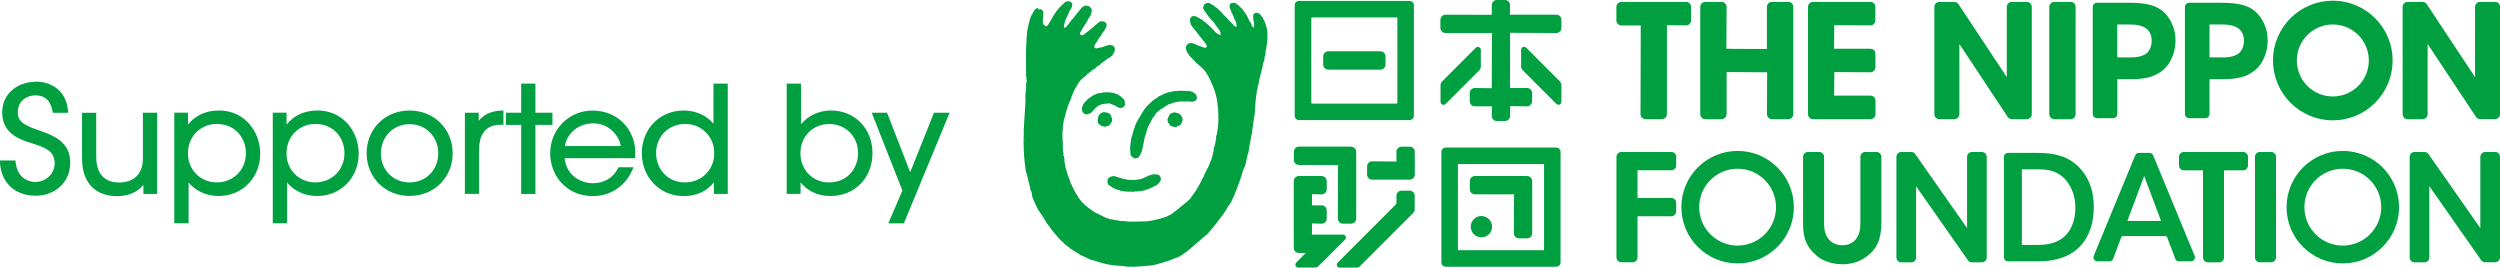 <?xml version="1.0" encoding="UTF-8"?>
<svg id="_レイヤー_1" data-name="レイヤー 1" xmlns="http://www.w3.org/2000/svg" viewBox="0 0 340.67 36.47">
  <defs>
    <style>
      .cls-1, .cls-2 {
        fill: #00a040;
      }

      .cls-2 {
        stroke: #00a040;
        stroke-miterlimit: 10;
        stroke-width: .25px;
      }
    </style>
  </defs>
  <path class="cls-2" d="M141.5,1.27s-.16-.04-.23,0c-.07.03-.07.09-.07.09,0,0-.03.03-.08.04-.05,0-.08.09-.09.12-.02.02-.05.09-.05.09l-.1.12s-.03.03-.02.05c0,.03-.01.09-.03.12-.01.02-.15.23-.18.27-.02.05-.14.35-.15.38-.02.04-.05.19-.07.26-.02.08-.31,1.21-.31,1.29s-.03.14-.04.43c-.02.29-.04.41-.05.5,0,.08-.12,2.08-.1,2.21.01.13,0,.19,0,.27,0,.08,0,.19,0,.32s.03,2.18.02,2.25c0,.07-.13.17.03.26,0,0,.03,0,.03.07s-.05.11-.02.13c.02.03.02.05,0,.08-.02.03-.03.07.01.09.04.03.01.08,0,.12-.01.04-.02.08,0,.1.03.02.04.2,0,.28-.04.08-.07.24-.02.28.04.05,0,.07-.02.09-.02.02-.11.06-.02.21.06.11,0,.3,0,.3,0,0-.05.03,0,.06.04.04-.02.11-.02.15,0,.04.02.04,0,.06,0,.03-.12.08,0,.2,0,0-.01.12-.01.15,0,.03-.15.13-.01.13,0,0,.01.09-.02.14-.03.05-.07.08-.03.1,0,0,.05.03.02.1-.05.06-.06.12-.02.14.03.02,0,.07,0,.07,0,0-.06.07.03.11,0,0,.01.07,0,.16-.02.09-.09,1.38-.09,1.47,0,.09-.1,1.34-.1,1.47,0,.13,0,.14,0,.14,0,0,.04.06,0,.1l-.02.12-.05.92s.05.09.03.13c-.03.05-.08.11-.01.12v.31s0,.05,0,.05c0,0-.1.07.02.1v.05s-.13.08,0,.12c0,0,0,.1-.04.12-.04.01.03,1.98.03,1.98,0,0,.16,2.33.36,2.76,0,0,0,.08.05.09,0,0,.02.11.03.17,0,.06.2.89.3,1.18v.11s-.02.07.07.18c0,0,.05.14.05.25s.02.28.08.34c.05.06.08.11.1.21.01.09-.04.11.05.13,0,0,.03.21.03.33,0,.11.01.25.1.35.08.09.03.24.13.38.11.14.12.22.17.34.06.11.25.56.31.64.06.08.06.12.06.12,0,0,0,.06.04.1.03.03.17.23.21.26.04.04.01.1.08.14.06.05-.01.12.08.14,0,0,0,.06.04.06.04,0,.06.03.06.03,0,0,.06.1.08.12.01.02-.03.13.08.13,0,0,.08.19.1.21.02.03.07.09.09.11.02.02.01.11.05.11s.04.06.04.06c0,0,.3.54.43.64.13.11.05.06.05.06,0,0,.01.11.1.13,0,0,.01.04.01.06,0,.02.14.17.14.17,0,0,.06,0,.06.09,0,0,.29.37.38.49.09.12,1.02,1.22,1.29,1.38,0,0,.06.05.06.09s.11.09.11.09c0,0,.06-.07.08.03.01.1.07.13.07.13l.06.03s.22.18.27.2c.04.01.1.04.11.08,0,.05.04.05.09.06.05.02.09.1.09.1,0,0,.08.07.13.08.05,0,.23.14.27.17.03.02.06.02.06.05,0,.03,0,.07.03.07s.18.06.21.08c.03.01.24.14.27.18.03.05.12.04.15.07.04.02.05.03.09.07.03.03.22.14.29.18.07.04.16.06.3.11.14.05.24.12.26.13.02.01.06.06.14.07,0,0,.04.03.07.06.04.02.14.05.14.05,0,0,.21.05.27.1.06.06.1.11.17.1.07-.01.13-.02.16.01.03.04.16.04.18.04.02,0,.03.05.07.06.05.02.08,0,.08,0,0,0,.1.05.21.07.12.02.17.02.18.06.01.03.08.02.12.03.04,0,.44.14.59.17.14.03.57.13.66.16.1.03.27.03.31.03.04,0,.13.07.19.09.08.02.08-.05.11-.04.04,0,.05.02.1.04.05.02.83.06,1.09.08.26,0,.4.03.45.05.05.02.03.02.11.02s.35.02.35.02c0,0,.02.1.16.01h.05s.27,0,.3.01c.02,0,.06.04.15,0h.11s.68-.03.79-.04c.12-.01,1.18-.1,1.35-.11,0,0,.57-.05.74-.11.18-.05,1.93-.5,2.68-.88,0,0,.07-.05.11-.03.04.03.18-.09.43-.19,0,0,.05-.03.13-.01.07.01.15-.11.16-.19.01-.09.11,0,.16-.02.04-.01.24-.21.24-.21,0,0,.12-.05.2-.1.07-.04.45-.35.51-.43,0,0,.18-.07.18-.15l1.62-1.38s.01-.11.1-.1c.08.02.29-.28.33-.28s.39-.23.42-.41c0,0,.24-.29.31-.35.07-.06,1.65-1.99,2.05-2.71,0,0,.15-.21.18-.32.03-.1.37-.48.38-.52.01-.04.04-.11.08-.14.04-.02.72-1.62.85-1.96.13-.33.68-1.89.73-2.15.04-.27.07-.2.08-.21.02-.01.29-.75.34-.89.04-.13.33-1.52.33-1.52,0,0,.03-.03.07-.1.04-.07,0-.26.02-.32.03-.06.07-.17.07-.17,0,0-.02-.12,0-.18.01-.06.27-1.49.29-1.56.03-.07.06-.28.08-.41.03-.12.28-2.16.31-2.24.03-.07.04-.1.06-.18.02-.08.1-1.8.14-2.09.04-.28.16-1.15.18-1.3.03-.13.04-.11.07-.19,0-.02,0-.04,0-.07,0-.02.03-.02.03-.04,0-.01-.03-.05-.02-.06,0-.1.02-.2.04-.24.02-.07.1-.29.1-.29,0,0,.01-.15.03-.25.02-.09.15-.68.2-.85.04-.16.07-.34.1-.4,0,0,.04-.04.06-.1.02-.06-.04-.09-.02-.14.03-.04.03-.07.06-.12.03-.06,0-.07.02-.14.09-.34.11-.34.11-.4,0-.07,0-.23.03-.33.03-.1.07-.28.14-.33.07-.06.02-.1.04-.18.03-.08.04-.43.07-.48.03-.06.1-.17.1-.28s-.02-.46.01-.54c.03-.08.1-.13.1-.17,0-.04-.03-.16,0-.25.03-.1.1-.64.13-.99.03-.35.04-.83.01-1.07-.03-.23-.06-.39-.06-.39,0,0-.03-.06-.04-.11-.03-.11-.05-.26-.07-.3,0-.04-.16-.54-.22-.62-.05-.08-.22-.42-.25-.49-.03-.07-.17-.18-.18-.22,0,0,0-.07-.04-.1,0,0-.04-.02-.07-.04-.02-.02-.13-.1-.19-.15-.05-.04-.12-.04-.2-.06,0,0-.21-.07-.36.21,0,0-.05.16.04.71.1.54.08.54.08.56t0,.04s-.07.08.02.16c0,0,.04.03-.01.08-.05.05-.04.07-.03.11,0,.03,0,.07-.09.11-.08.04-.08.03-.17-.01-.09-.04-.21-.21-.29-.31-.07-.1-.03-.13-.04-.21-.02-.08-.08-.15-.11-.18-.04-.03-.06-.05-.08-.1-.02-.06-.24-.49-.3-.6-.06-.1-.09-.16-.09-.21-.01-.04-.04-.05-.05-.07-.01-.02-.29-.44-.33-.48-.04-.04-.13-.16-.15-.23-.03-.07-.07-.1-.09-.12-.02-.03-.47-.46-.51-.5-.04-.03-.04-.04-.05-.05-.02,0-.28-.2-.33-.22-.04-.02-.19-.05-.27-.05s-.24.01-.34.13c0,0-.05.06-.03.26,0,0-.02.05,0,.1.02.05.07.22.1.25.03.04.08.12.1.17.01.04.04.17.05.25,0,.07.02.07.03.08.01,0,.09.09.15.2.06.12.13.39.16.46.03.08.14.26.18.34.03.08.14.37.15.46,0,.09.04.34.04.4-.01.06,0,.14-.14.17-.14.03-.21-.02-.24-.05-.03-.02-.39-.34-.42-.4-.04-.06-.4-.4-.44-.44-.04-.04-.22-.26-.29-.33-.07-.06-.37-.35-.43-.42-.06-.06-.26-.29-.28-.33-.02-.03,0-.03-.13-.11-.14-.09-.08-.11-.13-.16-.05-.05-.21-.23-.33-.3-.13-.07-.27-.19-.3-.2-.03-.02-.03-.07-.05-.08-.02-.01-.06-.01-.07-.03-.02-.02-.04-.05-.06-.07-.02-.02-.07-.04-.09-.05-.02,0-.08,0-.1-.01-.03-.02-.14-.11-.15-.13-.02-.01-.06-.03-.08-.04-.03-.01-.1-.08-.17-.09-.07-.01-.18-.04-.32.02-.14.06-.15.08-.15.08,0,0-.05.02-.07.02-.01,0,0,.07-.02.09-.02.03-.07.06-.03.1.04.05,0,.08-.03.09-.02.01-.08.08-.07.13,0,.04.07.11.12.17.04.07,0,.06.03.11.04.04.35.49.38.54.03.05.15.23.22.31.07.08.2.24.22.25.02.02.03.06.06.09.02.03.07.03.09.07.02.04.02.09.04.12.02.03.04.02.08.03.04.01.09.05.12.1.04.04.24.31.28.38.05.08.11.2.13.23.03.04.1.02.1.11,0,0,.05.08.08.1.03.02.06.09.08.11.02.02.13.18.18.23.04.05.07.09.08.16.02.07.08.21.1.26.02.05.03.25.02.31,0,.07-.09.14-.15.15-.07,0-.18-.07-.21-.07,0,0-.07.02-.09,0-.03-.01-.03-.09-.06-.1-.02-.03-.1-.02-.14-.03-.04-.01-.11-.1-.13-.12-.02-.03-.23-.18-.25-.21-.02-.03-.03-.06-.06-.09-.04-.03-.04-.08-.06-.1-.03-.02-.08-.02-.11-.05-.02-.02-.05-.06-.07-.1-.02-.04-.15-.17-.18-.19-.02-.02-.14-.14-.16-.16-.02-.03-.28-.24-.31-.27-.03-.03-.01-.04-.04-.07-.02-.02-.05-.02-.08-.03-.02,0-.1-.09-.12-.11-.02-.02-.02-.06-.06-.08-.02-.02-.04-.02-.08-.02s-.09-.05-.11-.07c-.02-.02-.12-.11-.14-.12-.02-.02-.02-.05-.04-.08-.02-.03-.1-.04-.1-.04,0,0-.28-.15-.31-.17,0,0-.06-.05-.08-.07-.02-.01-.05-.01-.08-.02-.02,0-.17-.11-.2-.14-.04-.03-.11-.03-.14-.04-.03-.01-.15-.01-.18-.04-.03-.02-.14-.02-.22.04-.09.06-.13.12-.15.15-.02.03-.05.11-.05.12-.01.01-.06.09-.03.12.03.04.03.08.03.12,0,.04.03.23.04.28,0,.05.03.07.03.09,0,.01.01.08.04.11.03.03.22.3.27.36.05.06.17.24.23.3.06.07.1.1.1.11,0,.02.03.08.05.09.02.01.05.04.06.07.01.02.04.01.06.04.03.03.06.12.09.15.03.03.06.08.07.1.01.03.14.13.17.17.03.03.03.11.05.13.01.03.04.06.09.08.05.02.07.04.09.06.03.03.03.09.05.11.02.03.11.17.19.23.07.06.23.29.28.35.05.06.02.09.05.1t.07.05s.12.18.16.29c.04.11.03.27.02.3-.01.04-.12.14-.14.16-.02.02-.07.04-.11.04-.05,0-.15.01-.17,0-.03-.01-.05-.02-.07-.04-.03-.01-.19-.02-.23-.04-.04-.01-.41-.17-.44-.19-.04-.02-.13-.02-.19-.04-.06-.02-.34-.18-.39-.19-.05-.02-.29-.11-.4-.13-.12-.02-.25-.01-.3,0-.06.01-.15.07-.17.09-.02.02-.08.1-.09.12-.01.01-.04.02-.06.03-.02,0-.05.07-.05.11,0,.05-.03.12-.03.15,0,.04.01.18.04.21.03.03.05.14.05.17s.01.12.03.14c.02.02.05.07.08.09.03.03.18.27.22.32.04.05.04.08.05.1.01.02.14.16.21.22.07.05.34.32.39.39.06.07.12.13.14.17.04.04.37.33.47.42.1.09.48.41.56.49.09.07.3.36.38.44.07.08.26.41.33.51.07.1.08.16.1.2.02.04.05.05.07.09.02.04.21.42.24.5.03.07.08.21.09.24,0,.03.06.1.07.14.01.04.2.47.22.51.02.05.04.11.04.14,0,.03.03.08.04.09,0,.02.13.29.16.41.03.12.03.2.05.24.01.03.05.13.06.19,0,.06.15.53.15.65.01.12.07.57.08.62.01.05,0,.17.01.2,0,.04.03.11.04.18,0,.07.03.5.04.57,0,.07.03.65.03.69,0,.05-.02.06-.02.07,0,.02-.05.04,0,.09,0,0,.02.07.02.1,0,.03-.02.51-.02.58,0,.06-.02.4-.03.49-.01.09-.04.33-.04.37,0,.05-.02.05-.03.13,0,.09-.01.22-.02.26,0,.05-.04.18-.05.23,0,.04,0,.16-.02.2-.01.04-.07.09-.07.12-.01.02-.02.07-.04.09-.02.02-.02.09.02.11.04.03.02.08,0,.09-.03.01-.06.09-.03.13.04.04.02.07.01.08-.01.01-.06.04-.02.09.05.05.02.12.01.14-.01.01-.05,0-.07.03-.01.03.03.06.05.09.02.04,0,.06-.02.09-.02.03-.09.05-.07.07.02.01.03.02.03.05,0,.04-.01.07-.03.08-.01,0-.04.02-.04.05,0,.03,0,.07,0,.09,0,.02.02.05.01.07,0,.03,0,.04-.02.04-.02,0-.04,0-.05.04-.02.04-.02.12-.03.16,0,.04,0,.05-.03.06-.02,0-.02,0-.03.03,0,.03,0,.06-.01.08,0,.01-.03.06-.01.11,0,.05.01.07.04.09.03.02.02.08,0,.09-.02,0-.06.03-.07.05-.01.02,0,.13,0,.15-.01.02-.06.06-.06.07,0,.02,0,.03.02.04.02.01,0,.07,0,.08,0,.02-.03.04-.04.05-.01,0-.06.03-.02.06.03.02.02.03.02.05,0,.02-.04.18-.06.21-.01.04-.12.42-.17.53-.04.1-.22.56-.25.63-.03.08-.15.36-.17.41-.02.04-.09.14-.1.16-.01.02-.21.42-.24.47-.03.05-.18.37-.2.4-.02.03-.04.11-.04.15,0,.04-.04.1-.06.15-.02.04-.16.21-.18.25-.01.04-.06.1-.06.13-.01.03,0,.06-.02.09-.02.03-.02.03-.04.06-.02.03-.05.1-.05.14,0,.04-.13.2-.15.22-.02.03-.02.07-.03.1-.01.02-.05.05-.06.08,0,.02-.01.05-.03.08-.01.03-.08.11-.09.14-.02.04-.02.07-.04.11-.02.04-.32.5-.36.57-.04.08-.15.22-.19.26,0,0-.19.23-.21.29-.03.05-.18.21-.19.28,0,.06-.04.08-.06.12-.02.03-.38.33-.42.38,0,0-.1.12-.12.13-.02.01-.08.05-.1.07-.02.02-1.06.87-1.12.92-.06.05-.57.44-.61.47-.04.03-.08.08-.14.12-.06.04-.23.14-.3.18-.07.04-.48.24-.56.28-.08.04-.68.23-.77.25-.08.03-.22.07-.28.08-.05,0-.09,0-.13,0s-.14.05-.2.07c-.06.02-.64.14-.77.16-.13.01-.56.08-.64.08-.08,0-2.03.04-2.13.04-.1,0-.4-.01-.44-.02-.04-.01-.08-.04-.11-.04-.03,0-.69-.02-.73-.03-.04,0-.53-.07-.6-.09-.08-.02-.26-.05-.32-.06-.06-.01-.28-.07-.35-.07s-.31-.03-.35-.04c-.04-.02-.04-.04-.08-.05-.04-.01-.14-.04-.2-.05-.05-.02-.36-.15-.42-.18-.06-.03-.28-.16-.33-.18-.05-.01-.14-.05-.18-.08-.04-.03-.31-.16-.36-.17-.05-.01-.11-.05-.15-.08-.04-.03-.19-.09-.24-.11-.04-.02-.18-.09-.19-.11-.01,0-.03-.06-.05-.06-.02,0-.1-.03-.1-.03,0,0-.04-.06-.1-.09-.05-.02-.1-.06-.12-.08-.02-.02-.55-.42-.66-.5-.1-.09-.62-.55-.69-.65-.06-.09-.42-.54-.46-.6-.04-.06-.06-.12-.06-.14,0-.01-.02-.07-.06-.1-.04-.03-.26-.43-.28-.45-.02-.03-.02-.11-.04-.12-.02-.01-.07-.08-.09-.1-.02-.03-.05-.09-.05-.13,0-.04-.05-.05-.05-.1,0-.05-.01-.11-.06-.14,0,0-.05-.06-.05-.09,0-.02-.03-.05-.05-.07-.02-.02-.07-.09-.07-.13,0-.04-.03-.11-.05-.17-.03-.06-.08-.14-.11-.17-.03-.04-.07-.08-.07-.12,0-.04,0-.14-.01-.17-.01-.03-.05-.1-.06-.14-.01-.04-.23-.55-.27-.69-.05-.15-.3-1-.32-1.1-.02-.11-.13-.68-.13-.72,0-.03-.03-.16-.02-.18,0-.03,0-.21,0-.26-.02-.04-.04-.13-.04-.16,0-.02-.03-.15-.04-.19-.01-.04-.05-.11-.05-.14,0-.03-.02-.25-.02-.25,0,0,.04-.02.03-.03,0-.02-.03-.04-.03-.04,0,0-.02-.08-.02-.12,0-.03-.04-.36-.05-.42,0-.06,0-.67,0-.7s-.01-.04,0-.05c.02,0,.02-.1,0-.14-.02-.05-.04-.14-.04-.18,0-.05,0-.25,0-.28,0-.03-.02-.81-.01-.92,0-.09.04-.49.04-.51,0-.01,0-.04.03-.05.02-.01-.02,0-.02-.03s.02-.36.03-.44c.01-.08.1-.53.11-.62.02-.1.03-.24.06-.28.02-.04.05,0,.05-.15,0,0,.06-.05.05-.1-.01-.06.03-.11.03-.11,0,0,.02-.01.04-.07.02-.05,0-.2.02-.24.02-.04.26-.92.32-1.07.05-.15.22-.51.26-.62.03-.12.03-.16.05-.2.03-.03.05-.04.08-.07.03-.02,0-.07,0-.09.02-.03.05-.11.08-.14.04-.03,0-.04,0-.07,0-.03.05-.15.05-.15,0,0,.03,0,.05-.07.02-.08.17-.49.2-.53.02-.04.2-.43.27-.52.07-.09.15-.26.19-.31.04-.05.16-.29.21-.35.05-.07.21-.31.29-.38.08-.07.21-.23.26-.27.05-.04.15-.13.18-.15.03-.02.16-.15.24-.19.08-.03.22-.22.22-.22,0,0,.12-.14.16-.15.04-.01.14.02.11-.08,0,0,0-.03.03-.04.04,0,.12-.11.16-.11s.08,0,.1-.03c.02-.03-.08-.07.02-.09.1-.03.22-.13.22-.13,0,0-.02-.09.02-.09.03,0,.1-.02.15-.02s.09.02.1-.02c.01-.04-.05-.11.02-.1.07.01.11,0,.16-.1.04-.09.06-.03.09-.06.04-.03.05-.11.1-.13.05-.02.09-.06.14-.06s.09,0,.11-.09c0,0,.03,0,.06,0,.02-.01.03-.01.05-.07.02-.06.05-.08.1-.11.05-.03.5-.36.58-.42.08-.05.32-.25.35-.26.03,0,.05-.02.08-.03.03-.01.07-.08.11-.08.03,0,.07-.02.07-.02,0,0,.02-.04.05-.05.03,0,.06,0,.07-.01,0-.02,0-.09.05-.1.04-.02.12-.1.14-.1.04,0,.06,0,.06-.03,0-.02,0-.08,0-.11.01-.02.11-.12.14-.14.03-.02.05-.04.05-.07,0-.02,0-.07.02-.1.02-.04.07-.12.08-.24,0-.11,0-.24-.05-.32-.04-.07-.13-.17-.24-.19-.11-.02-.2-.04-.21-.04-.02,0-.03-.02-.07-.02-.04,0-.06.01-.09.02-.04.01-.16.04-.25.06-.08.01-.16.05-.19.05-.03,0-.05,0-.09.03-.03.03-.07.07-.09.08-.02.01-.1,0-.15.01-.05.01-.06.01-.09.04-.03.02-.06.04-.09.04-.03,0-.18.01-.23.02-.05,0-.1.05-.15.05,0,0-.12.03-.16.03-.04,0-.12.05-.17.05-.05,0-.11.02-.24-.04-.13-.06-.19-.08-.21-.11-.01-.03-.03-.21-.03-.25,0-.05,0-.04,0-.06-.02-.02-.02-.04,0-.07.02-.03.08-.11.11-.17.03-.07.09-.15.13-.19.03-.05.03-.1.11-.16.08-.06.04-.11.04-.11,0,0,.02-.05.04-.07.02-.03.23-.36.3-.45.07-.09.23-.31.26-.35.04-.04,0-.07.04-.11.03-.04.07-.09.09-.11.01-.02,0-.07.03-.1.02-.03.02-.03.09-.09.07-.06.15-.19.19-.27.04-.08.12-.21.16-.28.04-.07.05-.1.06-.17,0-.07,0-.07.02-.09.02-.03,0-.08,0-.12,0-.03,0-.11-.06-.15-.05-.04-.11-.11-.21-.14-.1-.03-.23-.05-.34-.04-.11,0-.14.05-.18.08-.04.03-.19.14-.23.16-.04.03-.29.27-.34.3-.04.03-.08.05-.1.08-.01.03-.02.05-.03.06,0,.02-.3.24-.36.3-.06.06-.24.2-.28.22-.04.03-.05.03-.1.06-.05.03-.11.15-.14.16-.02.02-.06.03-.09.02-.02,0-.05-.03-.04.02,0,.05-.1.12-.12.13-.02.02-.37.26-.4.28-.03.02-.06.04-.11.05-.05,0-.17,0-.2-.02-.03-.01-.07-.12-.08-.05,0,0,.01.02-.03.02-.03,0-.07,0-.1-.03-.02-.03-.06-.07-.08-.14-.02-.07-.01-.16.02-.23.03-.08.03-.12.05-.17l.16-.25c.05-.08.11-.19.12-.21.02-.02.02-.07.03-.09.01-.03.05-.05.09-.11.04-.06.15-.23.18-.29.04-.06.05-.15.1-.17.04-.02.04-.04.06-.08.02-.04.14-.22.17-.28.04-.05.06-.12.09-.18.03-.06.08-.18.14-.25.05-.08.17-.27.21-.3.04-.03.06-.09.06-.11.01-.02,0-.1.03-.12.02,0,.04-.05.04-.09,0-.03-.01-.15,0-.17.02-.03.06-.06.06-.1,0-.04,0-.15-.01-.19-.02-.05-.09-.18-.14-.22-.05-.04-.13-.16-.28-.18-.15-.02-.23-.04-.23-.04,0,0-.08-.02-.12,0-.05.04-.09.05-.12.06-.03,0-.08.02-.12.05-.03.03-.26.27-.29.31-.02.03-.07.09-.12.16-.04.07-.43.51-.46.53-.03.03-.06.06-.08.12-.02.08,0,.06-.03.09-.03.03-.08.02-.12.09-.04.06-.11.2-.15.23,0,0-.24.24-.28.28-.03.04-.04.08-.05.1-.02.03-.2.2-.23.25-.03.05-.02.09-.05.11-.02.03-.3.36-.35.42-.05.07-.18.19-.24.22-.06.02-.15.03-.22-.06-.07-.09-.12-.19-.11-.26,0-.07.03-.27.06-.38.03-.11.18-.58.21-.65.04-.07.27-.6.32-.68.04-.08.08-.15.1-.21.02-.05.04-.12.06-.18.02-.06.08-.18.1-.19.01-.01.05,0,.07-.08.02-.09.1-.2.1-.2,0,0,.06-.11.09-.15.02-.04.05-.12.02-.17-.02-.05-.02-.07,0-.1.01-.03,0-.1-.08-.17-.07-.07-.11-.14-.34-.13-.23,0-.25.05-.29.05-.04,0-.07.04-.09.07-.01.04-.1.1-.15.14-.05.04-.36.32-.39.37-.04.04-.21.22-.24.25-.02.03-.03.06-.05.08-.02.03-.33.36-.36.41-.03.05-.04.11-.07.14-.02.03-.22.34-.26.38-.04.05-.14.19-.15.23t-.02.07s-.03.06-.05.1c-.02.04-.21.35-.23.39-.02.04-.03.06-.05.07-.02.01-.04.05-.05.08-.01.03-.21.32-.23.37-.04.04-.19.19-.25.2-.07.01-.24-.03-.29-.06-.06-.02-.19-.16-.22-.21-.04-.05-.09-.14-.11-.17-.03-.03-.03-.05-.02-.1,0-.05.02-.09,0-.15-.02-.05-.02-.16-.02-.21s.02-.35.04-.46c.02-.11.01-.29.01-.32,0-.04.03-.04.03-.07,0-.03,0-.12-.02-.15,0-.02-.02-.04,0-.06.01-.02.03-.03.02-.07-.02-.05-.04-.09-.06-.12-.02-.04-.12-.13-.17-.15-.04-.02-.04-.03-.16-.07"/>
  <path class="cls-2" d="M149.69,12.8s-.48.23-.52.25c-.04.02-.09.02-.12.04,0,0-.3.2-.38.25-.07.04-.28.19-.34.25-.06.05-.09.09-.1.12-.01.03-.03.04-.07.07-.04.02-.05.03-.11.08-.06.05-.27.32-.31.39-.04.07-.08.16-.09.19,0,.03,0,.08-.02.11-.02.03-.08.1-.09.19,0,.09,0,.14.02.23.01.09.09.28.12.31.04.04.06.05.1.06.04,0,.05.03.08.06.02.02.08.06.15.06.07,0,.12,0,.17-.02.05-.02.13-.04.17-.05.04-.01.16-.08.23-.11.05-.03.09-.06.14-.11.06-.05.16-.2.22-.26.06-.06.2-.22.26-.28.07-.05.2-.18.26-.22.06-.04.21-.15.26-.16.04,0,.09-.05.16-.08.06-.03.31-.11.37-.11.05,0,.06-.02.15-.03.08-.02.27-.04.37-.04.1,0,.25-.03.36-.03.11,0,.2.03.26.06.06.02.09.06.13.07.04.01.13.03.2.06.06.03.17.07.26.12.09.06.27.15.33.19.06.04.1.07.16.09.07.02.27.03.34.02.08-.01.19-.04.33-.21,0,0,.05,0,.02-.31-.03-.31-.02-.24-.05-.34-.03-.1-.07-.11-.11-.15-.04-.04-.22-.17-.24-.21-.03-.04-.04-.07-.09-.1-.04-.03-.12-.11-.15-.11s-.04,0-.06-.01c-.02,0-.02-.05-.07-.07-.04-.02-.1-.06-.14-.08-.03-.02-.03-.04-.08-.04-.04,0-.07,0-.11-.01-.04-.02-.14-.1-.17-.1-.03,0-.08,0-.1,0-.02-.01-.04-.05-.08-.06-.04,0-.27-.02-.33-.03-.06,0-.13-.04-.19-.04-.06,0-.29,0-.35.01-.05,0-.11,0-.15-.01-.04,0-.35,0-.41.02-.06.02-.1.06-.14.07-.05,0-.24.02-.3.03-.06.01-.09.01-.15.03"/>
  <path class="cls-2" d="M150.59,15.4s-.15-.02-.19,0c-.04.02-.12.04-.16.05-.04,0-.05.05-.08.07-.03.02-.04.04-.08.04-.03,0-.09.01-.11.04-.02.03-.07.09-.09.13-.02.04-.08.18-.11.27-.04.09-.04.13-.05.18,0,.04-.02.16-.02.22,0,.06,0,.23.05.3.04.07.1.13.18.18.07.06.17.13.21.16.04.02.04.03.08.04.04,0,.08.01.11,0,.04-.02.08,0,.11.03.02.02.07.04.12.04.04,0,.12-.05.17-.06.05-.01.1-.02.13-.02.04.01.07-.01.09-.02.02-.02.07-.06.11-.08.04-.01.08-.03.1-.06.02-.03.06-.11.08-.13.02-.02.03-.07.06-.1.03-.03.06-.09.08-.12.01-.02.03-.06.03-.09,0-.02.01-.1.01-.16s.01-.12-.01-.16c-.03-.04-.04-.12-.07-.15-.02-.04-.06-.09-.07-.12,0-.03-.02-.08-.02-.12,0-.04-.01-.1-.06-.13-.04-.03-.14-.07-.19-.09-.06-.02-.11-.05-.16-.07-.05-.02-.1-.05-.12-.05-.02,0-.04,0-.05,0-.01,0-.02-.02-.04-.03"/>
  <path class="cls-2" d="M161.71,12.52s-.18,0-.26-.02c-.08-.01-.51,0-.56,0-.06,0-.11,0-.14-.01-.03-.01-.08-.02-.14.01-.06.03-.21.01-.29.03-.07.01-.18.02-.21.01-.02,0-.06-.02-.13,0-.07.03-.44.1-.51.12-.07.02-.08,0-.15.03-.08.02-.13.03-.17.04-.03.01-.47.16-.51.19-.05.04-.1.01-.14.06-.04.04-.09.07-.13.09,0,0-.13.05-.19.07-.06.02-.05,0-.11.04-.06.04-.16.09-.18.12-.02.03-.05.06-.07.08-.02.02-.24.14-.32.19-.08.06-.21.15-.26.18-.05.03-.28.24-.35.31-.07.07-.22.19-.26.25-.04.05-.12.14-.14.15-.02.02-.07,0-.06.03,0,.02.03.06-.01.06-.04,0-.06.02-.08.04-.02.02-.07.07-.09.1-.01.03-.1.15-.12.19-.02.04-.04.07-.07.08-.02,0-.04,0-.04.04s-.02.07-.04.09c-.01.02-.09.13-.11.15-.02.02-.07.06-.09.1,0,.03-.02.06-.05.13-.04.06-.25.4-.28.46-.03.06-.08.11-.08.13,0,.02.01.08-.03.1-.04.02-.08.05-.09.08-.01.03-.01.07-.03.1-.01.04-.04.05-.06.07-.02.02-.04.06-.05.1-.01.04-.07.15-.09.18-.02.03-.06.07-.07.09,0,.02.01.06,0,.09-.02.03-.08.05-.08.09-.01.04,0,.08,0,.1-.01.03-.06.07-.09.11-.03.05-.03.13-.03.2,0,.07-.02.08-.05.12-.03.04-.04.09-.07.18-.03.09-.15.49-.17.6-.02.11-.03.18-.05.22-.03.04-.04.05-.05.08-.01.04-.05.12-.05.16,0,0,.01.05.01.08s-.04.08-.05.12c-.02.03-.02.1-.02.16,0,.06,0,.13-.02.16-.02.03-.05.11-.05.14,0,.03.02.06.02.13,0,.08-.04.22-.05.28,0,.06-.05.45-.04.52,0,.07.04.39.06.5.01.1,0,.11,0,.14,0,.03.04.06.03.09-.01.03-.08.07.02.09,0,0,.03.03.06.07.03.03.05.06.09.09.04.03.12.09.17.11.04.03.07.05.12.05.05,0,.07-.02.12-.02s.04.01.11,0c.07-.02.16-.08.2-.12.04-.05.09-.12.12-.19.03-.07.09-.18.12-.24.03-.06.04-.11.08-.16.03-.04.06-.11.07-.18.01-.06.09-.34.11-.45.03-.12.05-.29.06-.34.01-.06.04-.17.04-.2,0-.03.02-.06.04-.16.02-.09.03-.25.05-.32.02-.07.04-.08.05-.16.02-.08,0-.18.03-.23.02-.06.13-.33.15-.41.02-.08.08-.24.09-.32.02-.08.12-.44.14-.47.03-.04.04-.07.06-.15.02-.07.03-.13.06-.18.03-.04.08-.12.1-.16.02-.04,0-.12.06-.15.06-.03.06-.07.08-.12.02-.04.09-.13.11-.19.03-.06.09-.22.12-.26.03-.04.05-.06.06-.1.01-.03.02-.07.05-.1,0,0,.04-.07.07-.1.03-.02.05-.08.08-.11.03-.03.05-.09.07-.11.02-.02.03-.04.04-.04.01,0,.07-.03.06-.08,0-.04.04-.09.06-.11.01-.02.06-.12.12-.18.05-.06.12-.15.15-.17.03-.02.05-.06.08-.06.03,0,.05,0,.07-.01.02-.02,0-.03.05-.06.05-.03.12-.12.16-.16.04-.03.1-.14.13-.14.03,0,.02.02.08,0,.05,0,.07-.04.11-.05.04-.01.09-.06.13-.09.04-.03.4-.27.47-.32.07-.04.3-.17.36-.19.06-.03.13-.05.19-.06.05,0,.04-.03.08-.03.05,0,.09,0,.1-.01.02-.01.05-.05.09-.07.04-.01.29-.08.39-.1.11-.02.45-.11.55-.11.1,0,.37-.01.42-.02.04,0,.03,0,.06.01.02,0,.32,0,.41,0s.37-.02.43-.02c.05,0,.07.01.1.03.03.01.04.01.1.01s.25,0,.38,0c.13-.01.26-.08.33-.13.07-.05.1-.16.1-.18,0-.03.02-.04.02-.07,0-.03-.01-.04-.02-.07,0-.02,0-.16-.01-.18-.01-.02-.05-.07-.09-.12-.04-.04-.08-.1-.1-.13-.02-.02-.12-.11-.15-.13-.03-.02-.09-.02-.11-.03-.02,0-.07-.05-.08-.07-.02-.02-.04-.03-.08-.03-.03,0-.15,0-.2-.02-.04-.01-.1-.05-.12-.06-.03-.01-.08-.03-.1,0-.02.03-.01.03-.06.03-.05,0-.05,0-.08,0-.02-.02-.05-.03-.09-.03"/>
  <path class="cls-2" d="M159.6,15.53s-.06.06-.08.11c-.03.04-.05.09-.07.11-.01.02-.05.07-.07.13-.02.05-.05.14-.06.17-.01.02-.06.09-.07.12-.02.03-.04.1-.04.15,0,.05.03.19.05.24.03.04.05.13.09.17.03.04.01.05.04.07.02.02.06.06.09.1.02.04.05.09.06.11.02.02.02.02.06.04.03,0,.07,0,.1.01.02.01.07.04.1.05.03.01.11.03.14.04.03,0,.05,0,.08.02.02,0,.1.01.16.01.07,0,.14-.03.2-.05.07-.02.12-.07.15-.07.03,0,.08-.04.12-.07.04-.02.06-.06.09-.08.04-.02.07-.03.1-.05.02-.03.05-.06.05-.08,0-.02,0-.12.02-.13.01-.02.02-.06.04-.1.02-.04.03-.1.04-.11.01-.01,0-.04.02-.05.02,0,.06-.04,0-.07,0,0-.02-.08,0-.09,0-.02.03-.05,0-.11-.02-.06-.02-.08-.04-.1-.02-.02-.05-.06-.06-.09-.02-.04-.03-.08-.05-.1-.02-.02-.17-.17-.2-.19-.02-.03-.05-.06-.07-.07-.03,0-.07,0-.1-.02-.03-.01-.03-.02-.07-.03-.03,0-.06,0-.1,0-.04,0-.08-.04-.13-.05-.05-.01-.08-.04-.13-.04-.04,0-.07,0-.11.02-.04.01-.1.01-.12.03-.03.02-.06.04-.09.07-.03.02-.06,0-.13.04"/>
  <path class="cls-2" d="M151.88,24.13s-.23-.02-.28,0c-.06.02-.06.04-.08.05-.03,0-.12,0-.16.03-.03.02-.15.09-.19.12-.04.03-.07.05-.08.07,0,.03-.07.19-.06.31,0,.12.05.23.04.27-.02.04,0,.06.03.08.03.03.04.07.08.08.05,0,.06,0,.1.02.04.02.05.05.07.07.02.02.19.15.28.21.1.05.26.13.39.19.12.05.26.1.31.11.05.02.05.04.09.04.03,0,.11,0,.15.01.04.02.1.07.14.08.04,0,.07-.02.1,0,.04.02.03.06.08.07.05,0,.19-.02.24-.01.05,0,.18.01.23.03.06.01.06.02.1.03.03.01.72.01.83.01s.18,0,.24,0c.06-.01.1-.04.14-.04s.1.02.16.02c.07,0,.08,0,.11-.02.03-.03.07-.03.1-.03.04,0,.06,0,.09.01.04.01.11-.02.15-.02.04,0,.45-.06.53-.07.08-.02.17,0,.2-.03.02-.03.05-.06.1-.06s.07-.03.1-.04c.03-.02.1-.02.16-.05.06-.02.25-.1.38-.16.14-.05.29-.13.4-.19.12-.06.13-.08.17-.09.04-.02.04-.03.1-.04.06-.02.14-.06.17-.09.04-.03.15-.12.18-.18.03-.06.12-.17.15-.19.03-.02.06-.04.08-.08.01-.04,0-.1.02-.11.01-.01.04-.05.04-.12,0-.07,0-.17-.02-.22-.02-.06-.05-.12-.08-.15-.03-.04-.1-.07-.11-.08-.02,0-.04-.03-.07-.01-.02.01-.04.04-.06.02-.02-.01-.03-.03-.03-.05,0-.01-.03-.05-.08-.05-.04,0-.09,0-.12,0-.03,0-.03-.02-.07-.02-.05,0-.08.01-.13.02-.04.01-.22.01-.27.02-.04.01-.08.02-.15.04-.07.02-.27.1-.37.14-.1.05-.23.1-.33.15-.09.05-.3.14-.38.18-.08.04-.12.06-.17.08-.04,0-.13.02-.19.03-.06,0-.27.07-.34.07-.07.02-.35.05-.43.05s-.53,0-.65,0c-.12,0-.33-.03-.41-.05-.09-.02-.36-.06-.47-.08-.1-.02-.38-.1-.53-.15-.14-.04-.31-.08-.42-.12-.11-.04-.22-.09-.32-.12"/>
  <g>
    <rect class="cls-1" x="180.43" y="7.12" width="8.24" height="2.25" rx=".57" ry=".57"/>
    <path class="cls-1" d="M188.1,7.24c.25,0,.45.2.45.45v1.1c0,.25-.2.45-.45.45h-7.09c-.25,0-.45-.2-.45-.45v-1.1c0-.25.2-.45.45-.45h7.09M188.1,6.99h-7.09c-.39,0-.7.31-.7.7v1.1c0,.39.31.7.7.7h7.09c.39,0,.7-.31.7-.7v-1.1c0-.39-.31-.7-.7-.7h0Z"/>
  </g>
  <path class="cls-2" d="M192.09.25h-15.09c-.25,0-.45.2-.45.45v15.09c0,.25.2.45.45.45h15.09c.25,0,.45-.2.45-.45V.7c0-.25-.2-.45-.45-.45M190.54,14.01c0,.12-.1.23-.22.23h-11.54c-.12,0-.22-.1-.22-.23V2.47c0-.12.1-.22.22-.22h11.54c.12,0,.22.1.22.22v11.54Z"/>
  <g>
    <path class="cls-1" d="M206.98,32.35c-.32,0-.58-.26-.58-.57v-5.32c0-.06-.04-.1-.1-.1h-5.32c-.32,0-.57-.26-.57-.57v-1.1c0-.32.26-.58.57-.58h7.09c.32,0,.57.26.57.58v7.09c0,.32-.26.57-.57.57h-1.1Z"/>
    <path class="cls-1" d="M208.08,24.23c.25,0,.45.2.45.45v7.09c0,.25-.2.45-.45.45h-1.1c-.25,0-.45-.2-.45-.45v-5.32c0-.12-.1-.23-.23-.23h-5.32c-.25,0-.45-.2-.45-.45v-1.1c0-.25.2-.45.45-.45h7.09M208.08,23.98h-7.09c-.39,0-.7.31-.7.7v1.1c0,.39.31.7.7.7h5.32l-.02,5.3c0,.39.31.7.7.7h1.1c.39,0,.7-.31.7-.7v-7.09c0-.39-.31-.7-.7-.7h0Z"/>
  </g>
  <path class="cls-2" d="M203.2,30.89c0,.74-.6,1.33-1.33,1.33s-1.33-.6-1.33-1.33.6-1.33,1.33-1.33,1.33.6,1.33,1.33"/>
  <path class="cls-2" d="M212.08,20.23h-15.09c-.25,0-.45.2-.45.45v15.09c0,.25.2.45.45.45h15.09c.25,0,.45-.2.45-.45v-15.09c0-.25-.2-.45-.45-.45M210.53,34c0,.12-.1.22-.23.22h-11.54c-.12,0-.22-.1-.22-.22v-11.54c0-.12.1-.23.22-.23h11.54c.12,0,.23.1.23.23v11.54Z"/>
  <g>
    <path class="cls-1" d="M183,30.35c-.32,0-.57-.26-.57-.57v-7.32c0-.06-.05-.1-.1-.1h-5.32c-.32,0-.58-.26-.58-.57v-1.1c0-.32.26-.57.58-.57h7.09c.32,0,.57.26.57.57v9.09c0,.32-.26.57-.57.57h-1.1Z"/>
    <path class="cls-1" d="M184.1,20.23c.25,0,.45.2.45.45v9.09c0,.25-.2.45-.45.45h-1.1c-.25,0-.45-.2-.45-.45v-7.32c0-.12-.1-.23-.23-.23h-5.32c-.25,0-.45-.2-.45-.45v-1.1c0-.25.2-.45.45-.45h7.09M184.1,19.98h-7.09c-.39,0-.7.31-.7.7v1.1c0,.39.31.7.7.7h5.32l-.02,7.3c0,.39.31.7.7.7h1.1c.38,0,.7-.31.7-.7v-9.09c0-.39-.31-.7-.7-.7h0Z"/>
  </g>
  <g>
    <path class="cls-1" d="M187,24.35c-.32,0-.57-.26-.57-.57v-1.1c0-.32.26-.58.57-.58h3.32c.06,0,.1-.04.1-.1v-1.32c0-.32.26-.57.57-.57h1.1c.32,0,.57.26.57.57v3.1c0,.32-.26.57-.57.57h-5.1Z"/>
    <path class="cls-1" d="M192.09,20.24c.25,0,.45.2.45.45v3.1c0,.25-.2.45-.45.45h-5.1c-.25,0-.45-.2-.45-.45v-1.1c0-.25.2-.45.45-.45h3.32c.12,0,.22-.1.22-.22v-1.32c0-.25.2-.45.45-.45h1.1M192.09,19.99h-1.1c-.39,0-.7.31-.7.7v1.32l-3.3-.03c-.39,0-.7.31-.7.7v1.1c0,.39.31.7.7.7h5.1c.39,0,.7-.31.7-.7v-3.1c0-.39-.31-.7-.7-.7h0Z"/>
  </g>
  <g>
    <path class="cls-1" d="M176.92,36.34c-.15,0-.28-.12-.28-.27,0-.07.03-.14.08-.2l1.48-1.49-1.2-.04c-.32,0-.58-.26-.58-.58v-9.09c0-.32.26-.58.58-.58h3.1c.32,0,.58.26.58.58v1.1c0,.32-.26.57-.58.57h-1.32c-.05,0-.1.05-.1.1v1.55c0,.05.05.1.1.1h1.32c.32,0,.58.26.58.57v1.1c0,.32-.26.57-.58.57h-1.32c-.06,0-.1.04-.1.1v1.55c0,.06.04.1.1.1h4.24c.15,0,.28.12.28.28,0,.07-.03.14-.08.19l-3.61,3.61c-.1.11-.25.17-.4.17h-2.27Z"/>
    <path class="cls-1" d="M180.1,24.23c.25,0,.45.2.45.45v1.1c0,.25-.2.45-.45.45h-1.32c-.12,0-.23.1-.23.22v1.55c0,.12.1.23.23.23h1.32c.25,0,.45.2.45.45v1.1c0,.25-.2.45-.45.45h-1.32c-.12,0-.23.1-.23.22v1.55c0,.12.1.23.23.23h4.24c.08,0,.15.07.15.15,0,.04-.02.08-.04.11l-3.61,3.61c-.08.08-.19.13-.32.13h-2.27c-.08,0-.15-.07-.15-.15,0-.04.02-.08.04-.11l1.48-1.49s.04-.06.04-.11c0-.08-.07-.15-.15-.15h-1.18c-.25,0-.45-.2-.45-.45v-9.09c0-.25.2-.45.45-.45h3.1M180.1,23.98h-3.1c-.39,0-.7.31-.7.7v9.09c0,.39.31.7.7.7h.94l-1.31,1.31c-.07.08-.12.18-.12.28,0,.22.18.4.4.4h2.27c.19,0,.37-.08.5-.21l3.61-3.6c.08-.08.12-.18.12-.28,0-.22-.18-.4-.4-.4h-4.24l.02-1.52,1.3.03c.39,0,.7-.31.7-.7v-1.1c0-.39-.31-.7-.7-.7h-1.32l.02-1.52,1.3.03c.39,0,.7-.31.7-.7v-1.1c0-.39-.31-.7-.7-.7h0Z"/>
  </g>
  <g>
    <path class="cls-1" d="M182.57,36.34c-.15,0-.27-.12-.27-.27,0-.07.03-.15.08-.2l7.95-7.95c.06-.06.1-.14.1-.23v-1.02c0-.32.26-.57.57-.57h1.1c.32,0,.57.26.57.57v1.85c0,.15-.06.29-.17.4l-7.25,7.25c-.1.11-.25.17-.41.17h-2.28Z"/>
    <path class="cls-1" d="M192.09,26.23c.25,0,.45.2.45.45v1.85c0,.12-.05.24-.13.32l-7.25,7.24c-.08.08-.19.13-.32.13h-2.28c-.08,0-.15-.07-.15-.15,0-.04.02-.08.04-.11l7.95-7.95c.08-.08.13-.2.13-.32v-1.02c0-.25.2-.45.45-.45h1.1M192.09,25.98h-1.1c-.39,0-.7.31-.7.7v1.02c0,.05-.02.1-.06.14l-7.95,7.95c-.07.07-.12.18-.12.28,0,.22.18.4.4.4h2.28c.19,0,.37-.07.5-.21l7.24-7.24c.13-.14.2-.31.2-.49v-1.85c0-.39-.31-.7-.7-.7h0Z"/>
  </g>
  <g>
    <path class="cls-1" d="M203.98,16.36c-.32,0-.57-.26-.57-.57v-1.33s-.05-.09-.1-.09h-2.32c-.32,0-.57-.26-.57-.57v-1.1c0-.32.26-.58.57-.58h2.32s.1-.05.1-.1v-7.54c0-.05-.05-.1-.1-.1h-6.32c-.32,0-.57-.26-.57-.57v-1.1c0-.32.26-.58.57-.58h6.32c.06,0,.1-.05.1-.1V.7c0-.32.26-.58.57-.58h1.1c.32,0,.57.26.57.58v1.32c0,.06.05.1.1.1h6.32c.32,0,.58.26.58.58v1.1c0,.32-.26.57-.58.57h-6.32c-.06,0-.1.05-.1.1v7.54c0,.05.05.1.1.1h2.32c.32,0,.57.26.57.57v1.1c0,.32-.26.58-.57.58h-2.32c-.07,0-.1.05-.1.1v1.33c0,.32-.26.57-.57.57h-1.1Z"/>
    <path class="cls-1" d="M205.08.25c.25,0,.45.2.45.45v1.32c0,.12.1.23.23.23h6.32c.25,0,.45.2.45.45v1.1c0,.25-.2.45-.45.45h-6.32c-.12,0-.23.1-.23.22v7.54c0,.12.1.22.23.22h2.32c.25,0,.45.2.45.45v1.1c0,.25-.2.45-.45.45h0s-2.32,0-2.32,0c-.13,0-.23.1-.23.22v1.33c0,.25-.2.45-.45.45h-1.1c-.25,0-.45-.2-.45-.45v-1.33c0-.11-.1-.22-.23-.22h-2.32c-.25,0-.45-.2-.45-.45v-1.1c0-.25.2-.45.45-.45h2.32c.11,0,.23-.1.23-.22v-7.54c0-.12-.1-.22-.23-.22h-6.32c-.25,0-.45-.2-.45-.45v-1.1c0-.25.2-.45.45-.45h6.32c.12,0,.23-.1.23-.23V.7c0-.25.2-.45.45-.45h1.1M205.08,0h-1.1c-.39,0-.7.31-.7.7v1.32l-6.3-.02c-.39,0-.7.31-.7.7v1.1c0,.39.31.7.7.7h6.32l-.02,7.52-2.3-.03c-.39,0-.7.31-.7.7v1.1c0,.39.31.7.7.7h2.32l-.02,1.3c0,.39.31.7.7.7h1.1c.39,0,.7-.31.7-.7v-1.33l2.3.03h.25v-.05c.26-.1.45-.36.45-.65v-1.1c0-.39-.31-.7-.7-.7h-2.32l.02-7.52,6.29.03c.39,0,.7-.31.7-.7v-1.1c0-.39-.31-.7-.7-.7h-6.32l.02-1.3c0-.39-.31-.7-.7-.7h0Z"/>
  </g>
  <g>
    <path class="cls-1" d="M196.69,14.15c-.15,0-.27-.12-.27-.28v-2.27c0-.15.06-.3.17-.41l4.61-4.61c.05-.05.12-.08.2-.08.15,0,.27.12.27.27v2.28c0,.15-.06.3-.17.41l-4.61,4.61c-.06.05-.12.08-.2.08Z"/>
    <path class="cls-1" d="M201.39,6.63c.08,0,.15.07.15.15v2.28c0,.12-.05.24-.13.32l-4.61,4.61s-.07.05-.11.05c-.08,0-.15-.07-.15-.15v-2.28c0-.12.05-.24.13-.32l4.61-4.61s.06-.04.11-.04M201.39,6.38c-.11,0-.21.04-.28.12l-4.61,4.61c-.13.13-.2.31-.2.5v2.28c0,.22.18.4.4.4.1,0,.2-.04.28-.11l4.61-4.61c.13-.13.2-.31.2-.49v-2.28c0-.22-.18-.4-.4-.4h0Z"/>
  </g>
  <g>
    <path class="cls-1" d="M212.38,14.15c-.07,0-.14-.03-.2-.08l-4.61-4.61c-.11-.11-.17-.26-.17-.41v-2.28c0-.15.12-.27.27-.27.07,0,.14.03.2.08l4.61,4.61c.11.1.17.25.17.41v2.27c0,.15-.12.28-.27.28Z"/>
    <path class="cls-1" d="M207.68,6.63s.08.02.11.04l4.61,4.61c.08.08.13.19.13.32v2.28c0,.08-.07.15-.15.15-.04,0-.08-.02-.11-.05l-4.61-4.61c-.08-.08-.13-.2-.13-.32v-2.28c0-.08.07-.15.15-.15M207.68,6.38c-.22,0-.4.18-.4.4v2.28c0,.18.07.36.2.49l4.61,4.61c.08.08.18.12.28.12.22,0,.4-.18.4-.4v-2.28c0-.19-.08-.37-.21-.5l-4.6-4.61c-.07-.07-.18-.12-.28-.12h0Z"/>
  </g>
  <g>
    <path class="cls-1" d="M251.08,35.89c-.54,0-2.39-.09-3.61-1.29-1.54-1.36-1.65-2.93-1.64-4.56v-8.67c0-.29.24-.53.53-.53h1.54c.29,0,.54.24.54.53v8.67c0,.87,0,1.63.5,2.43.43.68,1.21,1.08,2.1,1.08s1.68-.39,2.06-1.04c.53-.78.53-1.56.53-2.47v-8.67c0-.29.24-.53.53-.53h1.54c.29,0,.53.24.53.53v8.67c.02,1.65-.17,3.34-1.62,4.54-.94.85-2.17,1.3-3.55,1.3Z"/>
    <path class="cls-1" d="M255.72,20.96c.22,0,.41.18.41.41v8.67c.02,1.92-.29,3.39-1.58,4.45-.87.78-2.03,1.27-3.47,1.27-1.04,0-2.54-.29-3.53-1.25-1.44-1.27-1.62-2.7-1.6-4.47v-8.67c0-.23.18-.41.41-.41h1.54c.23,0,.41.18.41.41v8.67c0,.89,0,1.66.52,2.49.43.68,1.22,1.14,2.21,1.14s1.78-.44,2.17-1.1c.54-.81.54-1.6.54-2.53v-8.67c0-.23.18-.41.41-.41h1.55M255.72,20.71h-1.55c-.36,0-.66.3-.66.66v8.67c0,.92,0,1.64-.5,2.39-.37.63-1.1.99-1.96.99s-1.6-.38-2-1.02c-.49-.77-.49-1.47-.49-2.36v-8.67c0-.36-.3-.66-.66-.66h-1.54c-.36,0-.66.3-.66.66v8.67c-.02,1.65.09,3.25,1.68,4.65,1.25,1.22,3.14,1.32,3.69,1.32,1.41,0,2.67-.46,3.64-1.34,1.48-1.22,1.67-2.95,1.66-4.63v-8.67c0-.36-.3-.66-.66-.66h0Z"/>
  </g>
  <g>
    <path class="cls-1" d="M220.93,35.62c-.29,0-.53-.24-.53-.53v-13.72c0-.29.24-.53.53-.53h6.81c.29,0,.53.24.53.53v1.18c0,.29-.24.53-.53.53h-4.65s-.08.04-.08.08v3.86s.04.08.08.08h4.65c.29,0,.53.24.53.53v1.18c0,.29-.24.53-.53.53h-4.65s-.08.03-.08.08v5.65c0,.29-.24.53-.53.53h-1.54Z"/>
    <path class="cls-1" d="M227.74,20.96c.23,0,.41.18.41.41v1.18c0,.23-.18.41-.41.41h-4.65c-.11,0-.21.09-.21.2v3.86c0,.11.09.2.21.2h4.65c.23,0,.41.18.41.41v1.18c0,.23-.18.41-.41.41h-4.65c-.11,0-.21.09-.21.2v5.65c0,.22-.18.41-.41.41h-1.55c-.22,0-.41-.18-.41-.41v-13.71c0-.23.18-.41.41-.41h6.81M227.74,20.71h-6.81c-.36,0-.66.3-.66.66v13.71c0,.36.3.66.66.66h1.55c.36,0,.66-.3.66-.66v-5.61h4.61c.36,0,.66-.3.66-.66v-1.18c0-.36-.3-.66-.66-.66h-4.61v-3.77h4.61c.36,0,.66-.3.66-.66v-1.18c0-.36-.3-.66-.66-.66h0Z"/>
  </g>
  <g>
    <path class="cls-1" d="M300.86,35.62c-.29,0-.54-.24-.54-.53v-11.92s-.04-.08-.08-.08h-2.66c-.29,0-.53-.24-.53-.53v-1.18c0-.29.24-.53.53-.53h8.08c.29,0,.54.24.54.53v1.18c0,.29-.24.53-.54.53h-2.66s-.08.04-.08.08v11.92c0,.29-.24.53-.53.53h-1.54Z"/>
    <path class="cls-1" d="M305.67,20.96c.23,0,.41.18.41.41v1.18c0,.23-.18.41-.41.41h-2.66c-.11,0-.2.09-.2.2v11.92c0,.22-.18.41-.41.41h-1.54c-.23,0-.41-.18-.41-.41v-11.92c0-.11-.09-.2-.21-.2h-2.66c-.22,0-.41-.18-.41-.41v-1.18c0-.23.18-.41.41-.41h8.08M305.67,20.71h-8.08c-.36,0-.66.3-.66.66v1.18c0,.36.3.66.66.66h2.61v11.88c0,.36.3.66.66.66h1.54c.36,0,.66-.3.66-.66v-11.88h2.61c.36,0,.66-.3.66-.66v-1.18c0-.36-.3-.66-.66-.66h0Z"/>
  </g>
  <path class="cls-2" d="M283.6,23.32c-1.61-2.06-4.02-2.36-5.97-2.36h-4.02c-.23,0-.41.18-.41.41v13.71c0,.23.18.41.41.41h4.17c5.11,0,7.41-3.04,7.41-7.29,0-1.91-.49-3.57-1.59-4.89M277.89,33.5h-2.3c-.11,0-.2-.09-.2-.21v-10.13c0-.11.09-.21.2-.21h2.33c1.88,0,2.96.66,3.73,1.55.81.99,1.28,2.34,1.28,3.74,0,3.05-1.59,5.25-5.03,5.25"/>
  <g>
    <rect class="cls-1" x="307.41" y="20.84" width="2.61" height="14.78" rx=".53" ry=".53"/>
    <path class="cls-1" d="M309.49,20.96c.22,0,.41.18.41.41v13.71c0,.22-.18.41-.41.41h-1.55c-.23,0-.41-.18-.41-.41v-13.71c0-.23.18-.41.41-.41h1.55M309.49,20.71h-1.55c-.36,0-.66.3-.66.66v13.71c0,.36.3.66.66.66h1.55c.36,0,.66-.3.66-.66v-13.71c0-.36-.3-.66-.66-.66h0Z"/>
  </g>
  <path class="cls-2" d="M236.78,20.69c-4.16,0-7.54,3.38-7.54,7.54s3.38,7.54,7.54,7.54,7.54-3.38,7.54-7.54-3.38-7.54-7.54-7.54M236.78,33.59c-2.96,0-5.36-2.4-5.36-5.36s2.4-5.36,5.36-5.36,5.36,2.4,5.36,5.36-2.4,5.36-5.36,5.36"/>
  <path class="cls-2" d="M319.25,20.69c-4.16,0-7.54,3.38-7.54,7.54s3.38,7.54,7.54,7.54,7.54-3.38,7.54-7.54-3.38-7.54-7.54-7.54M319.25,33.59c-2.96,0-5.36-2.4-5.36-5.36s2.4-5.36,5.36-5.36,5.36,2.4,5.36,5.36-2.4,5.36-5.36,5.36"/>
  <g>
    <path class="cls-1" d="M268.7,35.62c-.17,0-.34-.08-.44-.23l-7.28-10.39-.02,10.08c0,.29-.24.53-.53.53h-1.36c-.29,0-.53-.24-.53-.53v-13.71c0-.29.24-.53.53-.53h1.36c.17,0,.34.08.44.23l7.27,10.39.02-10.08c0-.29.24-.53.53-.53h1.36c.29,0,.53.24.53.53v13.71c0,.29-.24.53-.53.53h-1.36Z"/>
    <path class="cls-1" d="M270.07,20.96c.23,0,.41.18.41.41v13.72c0,.22-.18.41-.41.41h-1.36c-.14,0-.26-.07-.33-.17l-7.28-10.39s-.06-.06-.11-.06c-.08,0-.14.06-.14.14v10.08c0,.22-.18.41-.41.41h-1.36c-.23,0-.41-.18-.41-.41v-13.72c0-.23.18-.41.41-.41h1.36c.14,0,.26.07.33.17l7.27,10.39s.07.06.11.06c.08,0,.14-.06.14-.14v-10.08c0-.23.18-.41.41-.41h1.36M270.07,20.71h-1.36c-.36,0-.66.3-.66.66v9.71l-7.07-10.09c-.12-.18-.32-.28-.54-.28h-1.36c-.36,0-.66.3-.66.66v13.72c0,.36.3.66.66.66h1.36c.36,0,.66-.3.66-.66v-9.71l7.07,10.09c.12.18.32.28.54.28h1.36c.36,0,.66-.3.66-.66v-13.72c0-.36-.3-.66-.66-.66h0Z"/>
  </g>
  <g>
    <path class="cls-1" d="M338.65,35.62c-.17,0-.34-.08-.44-.23l-7.28-10.39-.02,10.08c0,.29-.24.53-.53.53h-1.36c-.29,0-.53-.24-.53-.53v-13.71c0-.29.24-.53.53-.53h1.36c.18,0,.34.09.44.23l7.27,10.39.02-10.08c0-.29.24-.53.53-.53h1.36c.29,0,.53.24.53.53v13.71c0,.29-.24.53-.53.53h-1.36Z"/>
    <path class="cls-1" d="M340.01,20.96c.23,0,.41.18.41.41v13.72c0,.22-.18.41-.41.41h-1.36c-.14,0-.26-.07-.33-.17l-7.28-10.39s-.07-.06-.11-.06c-.07,0-.14.06-.14.14v10.08c0,.22-.18.41-.41.41h-1.36c-.23,0-.41-.18-.41-.41v-13.72c0-.23.18-.41.41-.41h1.36c.14,0,.26.07.33.17l7.27,10.39s.07.06.11.06c.08,0,.14-.06.14-.14v-10.08c0-.23.18-.41.41-.41h1.36M340.01,20.71h-1.36c-.36,0-.66.3-.66.66v9.72l-7.07-10.1c-.12-.17-.32-.28-.54-.28h-1.36c-.36,0-.66.3-.66.66v13.72c0,.36.3.66.66.66h1.36c.36,0,.66-.3.66-.66v-9.72l7.07,10.09c.12.18.32.28.54.28h1.36c.36,0,.66-.3.66-.66v-13.72c0-.36-.3-.66-.66-.66h0Z"/>
  </g>
  <path class="cls-2" d="M298.95,34.93l-5.66-13.72c-.06-.15-.21-.25-.38-.25h-1.45c-.17,0-.32.1-.38.25l-5.66,13.72s-.03.1-.03.15c0,.23.18.41.41.41h1.65c.18,0,.33-.11.38-.26l1.1-2.92c.06-.16.21-.27.38-.27h5.75c.18,0,.32.11.38.27l1.1,2.92c.06.16.21.26.38.26h1.65c.22,0,.41-.18.41-.41,0-.05-.01-.11-.03-.15M294.59,30.14c-.02.05-.07.09-.13.09h-4.55c-.06,0-.11-.04-.13-.09,0-.02-.01-.03-.01-.05,0-.01,0-.03.01-.05l2.28-6.08c.02-.05.07-.09.12-.09s.11.04.13.09l2.28,6.08s.01.03.01.05c0,.02,0,.03-.01.05"/>
  <g>
    <path class="cls-1" d="M224.24,16.1c-.31,0-.56-.25-.56-.56V3.43c0-.05-.04-.09-.09-.09h-2.63c-.31,0-.56-.25-.56-.56V.94c0-.31.25-.56.56-.56h8.8c.31,0,.56.25.56.56v1.84c0,.31-.25.56-.56.56h-2.64c-.05,0-.09.04-.09.09v12.11c0,.31-.25.56-.56.56h-2.22Z"/>
    <path class="cls-1" d="M229.75.51c.24,0,.44.2.44.44v1.84c0,.24-.2.43-.44.43h-2.64c-.12,0-.22.1-.22.22v12.11c0,.24-.19.44-.44.44h-2.22c-.24,0-.44-.19-.44-.44V3.43c0-.12-.1-.22-.22-.22h-2.63c-.24,0-.44-.2-.44-.43V.94c0-.24.2-.44.44-.44h8.8M229.75.26h-8.8c-.38,0-.69.31-.69.69v1.84c0,.38.31.68.69.68h2.63l-.03,12.08c0,.38.31.69.69.69h2.22c.38,0,.69-.31.69-.69V3.43l2.6.03c.38,0,.69-.31.69-.68V.94c0-.38-.31-.69-.69-.69h0Z"/>
  </g>
  <g>
    <path class="cls-1" d="M241.45,16.1c-.31,0-.56-.25-.56-.56v-5.73c0-.05-.04-.09-.09-.09h-5.56c-.05,0-.09.04-.09.09v5.73c0,.31-.25.56-.56.56h-2.22c-.31,0-.56-.25-.56-.56V.94c0-.31.25-.56.56-.56h2.22c.31,0,.56.25.56.56v5.73c0,.05.04.09.09.09h5.56c.05,0,.09-.04.09-.09V.94c0-.31.25-.56.56-.56h2.23c.31,0,.56.25.56.56v14.6c0,.31-.25.56-.56.56h-2.23Z"/>
    <path class="cls-1" d="M243.68.51c.24,0,.43.2.43.44v14.6c0,.24-.19.44-.43.44h-2.23c-.24,0-.43-.19-.43-.44v-5.73c0-.12-.1-.22-.22-.22h-5.56c-.12,0-.22.1-.22.22v5.73c0,.24-.2.44-.44.44h-2.22c-.24,0-.43-.19-.43-.44V.94c0-.24.2-.44.43-.44h2.22c.24,0,.44.2.44.44v5.73c0,.12.1.22.22.22h5.56c.12,0,.22-.1.22-.22V.94c0-.24.2-.44.43-.44h2.23M243.68.26h-2.23c-.38,0-.68.31-.68.69v5.73l-5.52-.03.03-5.7c0-.38-.31-.69-.69-.69h-2.22c-.38,0-.68.31-.68.69v14.6c0,.38.31.69.68.69h2.22c.38,0,.69-.31.69-.69v-5.73l5.53.03-.03,5.7c0,.38.31.69.68.69h2.23c.38,0,.68-.31.68-.69V.94c0-.38-.31-.69-.68-.69h0Z"/>
  </g>
  <g>
    <path class="cls-1" d="M247.06,16.1c-.31,0-.56-.25-.56-.56V.94c0-.31.25-.56.56-.56h7.83c.31,0,.56.25.56.56v1.84c0,.31-.25.56-.56.56h-4.96c-.05,0-.09.04-.09.09v3.24c0,.05.04.09.09.09h4.96c.31,0,.56.25.56.56v1.84c0,.31-.25.56-.56.56h-4.96c-.05,0-.09.04-.09.09v3.24c0,.05.04.09.09.09h4.96c.31,0,.56.25.56.56v1.84c0,.31-.25.56-.56.56h-7.83Z"/>
    <path class="cls-1" d="M254.89.51c.24,0,.43.2.43.44v1.84c0,.24-.2.43-.43.43h-4.96c-.12,0-.22.1-.22.22v3.24c0,.12.1.22.22.22h4.96c.24,0,.43.19.43.43v1.84c0,.24-.2.44-.43.44h-4.96c-.12,0-.22.1-.22.22v3.24c0,.12.1.22.22.22h4.96c.24,0,.43.2.43.43v1.84c0,.24-.2.44-.43.44h-7.83c-.24,0-.44-.2-.44-.44V.94c0-.24.2-.44.44-.44h7.83M254.89.26h-7.83c-.38,0-.69.31-.69.69v14.6c0,.38.31.69.69.69h7.83c.38,0,.68-.31.68-.69v-1.84c0-.38-.31-.68-.68-.68h-4.96l.03-3.21,4.92.03c.38,0,.68-.31.68-.69v-1.84c0-.38-.31-.68-.68-.68h-4.96l.03-3.21,4.92.03c.38,0,.68-.31.68-.68V.94c0-.38-.31-.69-.68-.69h0Z"/>
  </g>
  <g>
    <path class="cls-1" d="M279.94.38h2.22c.31,0,.56.25.56.56v14.6c0,.31-.25.56-.56.56h-2.22c-.31,0-.56-.25-.56-.56V.94c0-.31.25-.56.56-.56Z"/>
    <path class="cls-1" d="M282.16.51c.24,0,.43.2.43.44v14.6c0,.24-.19.44-.43.44h-2.22c-.24,0-.44-.19-.44-.44V.94c0-.24.2-.44.44-.44h2.22M282.16.26h-2.22c-.38,0-.69.31-.69.69v14.6c0,.38.31.69.69.69h2.22c.38,0,.68-.31.68-.69V.94c0-.38-.31-.69-.68-.69h0Z"/>
  </g>
  <path class="cls-2" d="M317.89.22c-4.43,0-8.03,3.59-8.03,8.02s3.59,8.03,8.03,8.03,8.02-3.59,8.02-8.03-3.59-8.02-8.02-8.02M317.89,13.27c-2.78,0-5.03-2.25-5.03-5.03s2.25-5.03,5.03-5.03,5.03,2.25,5.03,5.03-2.25,5.03-5.03,5.03"/>
  <path class="cls-2" d="M294.57,1.57c-.9-.69-1.95-1.07-4.56-1.07h-4.27c-.24,0-.44.19-.44.44v14.6c0,.24.19.44.44.44h2.22c.24,0,.44-.19.44-.44v-4.66c0-.12.1-.22.22-.22h1.73c2.26,0,3.3-.38,4.35-1.23.98-.79,1.63-2.38,1.63-3.91s-.63-3.03-1.76-3.95M292.3,7.55c-.63.34-1.32.4-2.03.4h-1.66c-.12,0-.22-.1-.22-.22V3.43c0-.12.1-.22.22-.22h1.54c.77,0,1.49.06,2.11.4.61.3,1.07.95,1.07,1.95s-.46,1.69-1.02,1.99"/>
  <path class="cls-2" d="M307.14,1.57c-.9-.69-1.95-1.07-4.56-1.07h-4.28c-.24,0-.44.19-.44.44v14.6c0,.24.2.44.44.44h2.22c.24,0,.44-.19.44-.44v-4.66c0-.12.1-.22.22-.22h1.73c2.26,0,3.3-.38,4.35-1.23.98-.79,1.63-2.38,1.63-3.91s-.63-3.03-1.76-3.95M304.87,7.55c-.62.34-1.32.4-2.03.4h-1.66c-.12,0-.22-.1-.22-.22V3.43c0-.12.1-.22.22-.22h1.54c.77,0,1.48.06,2.11.4.61.3,1.07.95,1.07,1.95s-.46,1.69-1.03,1.99"/>
  <g>
    <path class="cls-1" d="M274.14,16.1c-.19,0-.36-.09-.47-.25l-6.77-10.23-.04,9.92c0,.31-.25.56-.56.56h-2.03c-.31,0-.56-.25-.56-.56V.94c0-.31.25-.56.56-.56h2.03c.19,0,.36.09.47.25l6.77,10.23.04-9.92c0-.31.25-.56.56-.56h2.03c.31,0,.56.25.56.56v14.6c0,.31-.25.56-.56.56h-2.03Z"/>
    <path class="cls-1" d="M276.17.51c.24,0,.44.2.44.44v14.6c0,.24-.2.44-.44.44h-2.03c-.15,0-.29-.08-.36-.19l-6.77-10.23s-.07-.07-.12-.07c-.08,0-.14.07-.14.15v9.9c0,.24-.2.44-.44.44h-2.03c-.24,0-.44-.19-.44-.44V.94c0-.24.2-.44.44-.44h2.03c.15,0,.29.08.36.2l6.77,10.23s.07.06.12.06c.08,0,.15-.06.15-.14V.94c0-.24.19-.44.43-.44h2.03M276.17.26h-2.03c-.38,0-.68.31-.68.69v9.56l-6.58-9.94c-.13-.19-.34-.31-.57-.31h-2.03c-.38,0-.69.31-.69.69v14.6c0,.38.31.69.69.69h2.03c.38,0,.69-.31.69-.69V5.99l6.58,9.94c.13.19.34.31.57.31h2.03c.38,0,.69-.31.69-.69V.94c0-.38-.31-.69-.69-.69h0Z"/>
  </g>
  <g>
    <path class="cls-1" d="M337.95,16.1c-.19,0-.36-.09-.47-.25l-6.77-10.23-.04,9.92c0,.31-.25.56-.56.56h-2.03c-.31,0-.56-.25-.56-.56V.94c0-.31.25-.56.56-.56h2.03c.19,0,.37.09.47.25l6.77,10.23.04-9.92c0-.31.25-.56.56-.56h2.03c.31,0,.56.25.56.56v14.6c0,.31-.25.56-.56.56h-2.03Z"/>
    <path class="cls-1" d="M339.98.51c.24,0,.44.2.44.44v14.6c0,.24-.2.44-.44.44h-2.03c-.15,0-.28-.08-.36-.19l-6.77-10.23s-.07-.07-.12-.07c-.08,0-.15.07-.15.15v9.9c0,.24-.19.44-.44.44h-2.03c-.24,0-.44-.19-.44-.44V.94c0-.24.2-.44.44-.44h2.03c.15,0,.29.08.36.2l6.77,10.23s.07.06.12.06c.08,0,.15-.06.15-.14V.94c0-.24.19-.44.43-.44h2.03M339.98.26h-2.03c-.38,0-.68.31-.68.69v9.56l-6.58-9.94c-.12-.19-.34-.31-.57-.31h-2.03c-.38,0-.69.31-.69.69v14.6c0,.38.31.69.69.69h2.03c.38,0,.69-.31.69-.69V5.99l6.58,9.93c.13.19.34.31.57.31h2.03c.38,0,.69-.31.69-.69V.94c0-.38-.31-.69-.69-.69h0Z"/>
  </g>
  <g>
    <path class="cls-1" d="M4.82,26.56c-2.71,0-4.59-1.78-4.68-4.42v-.13s1.87,0,1.87,0v.11c.28,2.73,2.54,2.81,2.79,2.81,1.53,0,2.78-1.19,2.78-2.65,0-1.84-1.5-2.33-3.08-2.84l-.26-.09c-1.24-.37-3.8-1.14-3.8-3.97-.02-1.1.36-2.07,1.09-2.81.82-.84,2.05-1.32,3.36-1.32,1.81,0,4,1.01,4.25,3.87v.14s-1.84,0-1.84,0l-.02-.1c-.18-.98-.64-2.27-2.45-2.27-1.46,0-2.53,1-2.53,2.37-.02,1.63,1.25,2.05,3.34,2.76l.3.11c1.4.54,3.51,1.35,3.51,4.04,0,2.54-1.94,4.39-4.62,4.39Z"/>
    <path class="cls-1" d="M4.87,11.39c1.8,0,3.89,1,4.12,3.75h-1.61c-.18-.94-.65-2.38-2.57-2.38-1.45,0-2.65.98-2.65,2.49-.02,1.77,1.41,2.2,3.61,2.95,1.38.53,3.53,1.3,3.53,3.97,0,2.38-1.79,4.26-4.5,4.26-2.44,0-4.46-1.53-4.56-4.3h1.63c.24,2.41,2,2.93,2.91,2.93,1.51,0,2.91-1.16,2.91-2.77,0-2.04-1.75-2.49-3.44-3.04-1.18-.35-3.71-1.1-3.71-3.85-.04-2.57,2.1-4.01,4.32-4.01M4.87,11.14c-1.34,0-2.6.49-3.45,1.35-.75.76-1.14,1.77-1.12,2.9,0,2.92,2.72,3.73,3.88,4.08l.27.09c1.61.52,3,.97,3,2.72,0,1.39-1.19,2.52-2.66,2.52-.25,0-2.4-.08-2.66-2.7l-.02-.23H0v.26c.11,2.72,2.04,4.54,4.82,4.54s4.75-1.9,4.75-4.51c0-2.78-2.25-3.64-3.59-4.16l-.1-.04-.2-.07c-2.21-.75-3.27-1.17-3.25-2.64,0-1.3,1.01-2.25,2.4-2.25,1.72,0,2.15,1.24,2.33,2.17l.04.2h2.09l-.02-.27c-.25-2.94-2.51-3.98-4.37-3.98h0Z"/>
  </g>
  <g>
    <path class="cls-1" d="M15.89,26.59c-3.99-.07-4.58-3.16-4.58-5v-6.11h1.68v5.84c0,1.67.56,3.66,3.23,3.66,2.16-.02,3.38-1.26,3.38-3.41v-6.09h1.7v10.81h-1.62v-1.5c-.71,1.13-2.06,1.8-3.72,1.8h-.07Z"/>
    <path class="cls-1" d="M21.17,15.61v10.56h-1.37v-1.89c-.58,1.36-1.99,2.18-3.84,2.18-.02,0-.04,0-.06,0-3.3-.06-4.46-2.3-4.46-4.87v-5.99h1.43v5.71c0,2.26,1.01,3.79,3.35,3.79.02,0,.03,0,.05,0,2.2-.02,3.45-1.33,3.45-3.53v-5.97h1.45M21.42,15.36h-1.95v6.22c0,2.07-1.17,3.27-3.21,3.29-2.61,0-3.15-1.92-3.15-3.54v-5.96h-1.93v6.24c0,3.2,1.71,5.07,4.7,5.12h.07c1.54,0,2.82-.56,3.59-1.53v1.23h1.87v-11.06h0Z"/>
  </g>
  <g>
    <path class="cls-1" d="M23.87,30.31v-14.82h1.62v1.88c.96-1.41,2.46-2.18,4.29-2.18,3.6,0,5.54,2.96,5.54,5.74,0,3.23-2.38,5.66-5.54,5.66-2.01,0-3.51-1.02-4.21-2.09v5.81h-1.7ZM29.52,16.78c-1.09,0-2.12.43-2.9,1.2-.74.78-1.14,1.82-1.14,2.93s.42,2.15,1.18,2.92c.75.75,1.78,1.16,2.9,1.16,2.32,0,4.08-1.76,4.08-4.1,0-2.06-1.41-4.12-4.12-4.12Z"/>
    <path class="cls-1" d="M29.79,15.31c3.55,0,5.42,2.89,5.42,5.62,0,2.94-2.14,5.54-5.42,5.54-2.34,0-3.85-1.36-4.34-2.46v6.17h-1.45v-14.57h1.37v2.2c.87-1.53,2.4-2.49,4.42-2.49M29.56,25.11c2.38,0,4.2-1.81,4.2-4.22v-.02c0-1.98-1.39-4.22-4.24-4.22-1.18,0-2.22.47-2.99,1.24-.73.77-1.18,1.83-1.18,3.02s.45,2.24,1.22,3c.75.75,1.8,1.2,2.98,1.2M29.79,15.06c-1.73,0-3.19.68-4.17,1.92v-1.63h-1.87v15.07h1.95v-5.55c.79.98,2.23,1.84,4.09,1.84,3.23,0,5.67-2.49,5.67-5.79,0-2.84-1.99-5.87-5.67-5.87h0ZM29.56,24.86c-1.08,0-2.08-.4-2.81-1.13-.74-.74-1.14-1.74-1.14-2.83s.39-2.1,1.11-2.85c.75-.75,1.74-1.16,2.8-1.16,2.62,0,3.99,2,3.99,3.97,0,2.28-1.7,3.99-3.95,3.99h0Z"/>
  </g>
  <g>
    <path class="cls-1" d="M37.3,30.31v-14.82h1.62v1.88c.95-1.41,2.46-2.18,4.29-2.18,3.6,0,5.54,2.96,5.54,5.74,0,3.23-2.38,5.66-5.54,5.66-2.01,0-3.51-1.02-4.21-2.09v5.8h-1.7ZM42.95,16.78c-1.09,0-2.12.43-2.9,1.2-.74.78-1.14,1.82-1.14,2.93s.42,2.15,1.18,2.92c.75.75,1.78,1.16,2.9,1.16,2.32,0,4.08-1.76,4.08-4.1,0-2.06-1.41-4.12-4.12-4.12Z"/>
    <path class="cls-1" d="M43.22,15.31c3.55,0,5.42,2.89,5.42,5.62,0,2.94-2.14,5.54-5.42,5.54-2.34,0-3.85-1.36-4.34-2.46v6.17h-1.45v-14.57h1.38v2.2c.86-1.53,2.39-2.49,4.42-2.49M42.99,25.11c2.38,0,4.2-1.81,4.2-4.22v-.02c0-1.98-1.4-4.22-4.24-4.22-1.18,0-2.22.47-2.99,1.24-.73.77-1.18,1.83-1.18,3.02s.45,2.24,1.22,3c.75.75,1.81,1.2,2.99,1.2M43.22,15.06c-1.74,0-3.19.68-4.17,1.92v-1.63h-1.88v15.07h1.95v-5.55c.79.98,2.23,1.84,4.09,1.84,3.23,0,5.67-2.49,5.67-5.79,0-2.84-1.99-5.87-5.67-5.87h0ZM42.99,24.86c-1.08,0-2.08-.4-2.81-1.13-.74-.74-1.14-1.74-1.14-2.83s.39-2.09,1.11-2.85c.75-.75,1.74-1.16,2.8-1.16,2.62,0,3.99,2,3.99,3.97,0,2.28-1.7,3.99-3.95,3.99h0Z"/>
  </g>
  <g>
    <path class="cls-1" d="M55.81,26.57c-3.26,0-5.72-2.44-5.72-5.68s2.46-5.7,5.72-5.7,5.74,2.45,5.74,5.7-2.47,5.68-5.74,5.68ZM55.81,16.8c-2.3,0-4.04,1.76-4.04,4.09s1.74,4.1,4.04,4.1,4.04-1.76,4.04-4.1-1.74-4.09-4.04-4.09Z"/>
    <path class="cls-1" d="M55.81,15.31c3.42,0,5.62,2.61,5.62,5.58s-2.2,5.56-5.62,5.56-5.6-2.59-5.6-5.56v-.02c0-2.94,2.2-5.56,5.6-5.56M55.81,25.11c2.36,0,4.16-1.81,4.16-4.22s-1.81-4.22-4.16-4.22-4.16,1.81-4.16,4.22v.02c0,2.4,1.83,4.2,4.16,4.2M55.81,15.06c-3.33,0-5.85,2.5-5.85,5.81s2.51,5.83,5.85,5.83,5.87-2.5,5.87-5.81-2.52-5.83-5.87-5.83h0ZM55.81,24.86c-2.23,0-3.91-1.7-3.91-3.95s1.68-3.99,3.91-3.99,3.91,1.71,3.91,3.97-1.68,3.97-3.91,3.97h0Z"/>
  </g>
  <g>
    <path class="cls-1" d="M63.48,26.3v-10.81h1.62v1.38c.68-1.06,1.77-1.62,3.25-1.67h.13s0,1.68,0,1.68h-.26c-2,0-3.06,1.23-3.06,3.55v5.88h-1.68Z"/>
    <path class="cls-1" d="M68.36,15.31v1.43h-.14c-2.04,0-3.18,1.28-3.18,3.67v5.75h-1.43v-10.56h1.38v1.73c.76-1.57,2.14-1.98,3.38-2.02M68.61,15.06h-.26c-1.37.05-2.41.52-3.12,1.41v-1.11h-1.88v11.06h1.93v-6c0-1.56.51-3.42,2.93-3.42h.39v-1.94h0Z"/>
  </g>
  <g>
    <polygon class="cls-1" points="71.15 26.3 71.15 16.89 69.07 16.89 69.07 15.49 71.15 15.49 71.15 11.52 72.84 11.52 72.84 15.49 75.16 15.49 75.16 16.89 72.84 16.89 72.84 26.3 71.15 26.3"/>
    <path class="cls-1" d="M72.71,11.64v3.97h2.32v1.16h-2.32v9.41h-1.44v-9.41h-2.08v-1.16h2.08v-3.97h1.44M72.96,11.39h-1.94v3.97h-2.08v1.66h2.08v9.41h1.94v-9.41h2.32v-1.66h-2.32v-3.97h0Z"/>
  </g>
  <g>
    <path class="cls-1" d="M80.8,26.59c-3.7,0-5.7-2.93-5.7-5.68,0-3.21,2.5-5.72,5.68-5.72,1.52,0,2.93.54,3.96,1.53,1.23,1.19,1.85,2.87,1.69,4.6v.11h-9.62c.14,2.38,2.12,3.66,3.95,3.66,1.61,0,2.89-.77,3.56-2.11l.03-.07h1.78l-.08.17c-.48,1.12-1.24,2.03-2.19,2.63-.9.58-1.96.88-3.07.88ZM84.73,20.02c-.16-1.61-1.73-3.35-3.83-3.35h-.1c-2.05,0-3.76,1.46-3.97,3.35h7.9Z"/>
    <path class="cls-1" d="M80.78,15.31c1.49,0,2.87.53,3.87,1.49,1.22,1.18,1.81,2.81,1.65,4.5h-9.62c.08,2.63,2.3,3.91,4.08,3.91.01,0,.03,0,.04,0,1.63,0,2.94-.8,3.63-2.18h1.51c-.49,1.14-1.24,2-2.14,2.57-.88.57-1.92.86-3,.86-3.67,0-5.58-2.93-5.58-5.56,0-3.1,2.4-5.6,5.56-5.6M76.7,20.15h8.17c-.1-1.82-1.83-3.6-3.96-3.6-.03,0-.07,0-.1,0-2.28,0-3.97,1.67-4.1,3.59M80.78,15.06c-3.26,0-5.81,2.57-5.81,5.85,0,2.82,2.04,5.81,5.83,5.81,1.14,0,2.22-.31,3.14-.9.97-.61,1.74-1.54,2.24-2.68l.15-.35h-2.05l-.07.14c-.65,1.3-1.89,2.04-3.41,2.04h0c-1.78,0-3.66-1.19-3.86-3.41h9.58l.02-.23c.17-1.77-.46-3.48-1.72-4.7-1.05-1.01-2.49-1.56-4.04-1.56h0ZM76.98,19.9c.27-1.76,1.9-3.09,3.82-3.09h.1c1.97,0,3.46,1.58,3.69,3.09h-7.61Z"/>
  </g>
  <g>
    <path class="cls-1" d="M93.17,26.59c-3.63,0-5.58-2.95-5.58-5.72,0-3.24,2.39-5.68,5.56-5.68,2.02,0,3.51,1,4.19,2.06v-5.73h1.7v14.78h-1.64v-1.85c-.91,1.39-2.4,2.15-4.23,2.15ZM93.37,16.78c-2.33,0-4.1,1.76-4.1,4.09.02,2.06,1.44,4.12,4.11,4.12,1.11,0,2.17-.44,2.92-1.2.77-.79,1.18-1.84,1.14-2.95,0-1.13-.41-2.13-1.18-2.88-.74-.76-1.77-1.18-2.9-1.18Z"/>
    <path class="cls-1" d="M98.92,11.64v14.53h-1.39v-2.18c-.75,1.39-2.16,2.48-4.36,2.48-3.38,0-5.46-2.63-5.46-5.6,0-3.14,2.28-5.56,5.44-5.56,2.32,0,3.85,1.34,4.32,2.43v-6.11h1.45M93.39,25.11c1.18,0,2.26-.47,3.01-1.24.77-.78,1.22-1.86,1.18-3.04,0-1.2-.45-2.22-1.22-2.96-.74-.77-1.8-1.22-2.98-1.22-2.43,0-4.22,1.84-4.22,4.22v.02c.02,2.12,1.49,4.22,4.24,4.22M99.17,11.39h-1.95v5.47c-.78-.97-2.2-1.8-4.07-1.8-3.24,0-5.69,2.5-5.69,5.81s2.45,5.85,5.71,5.85c1.73,0,3.17-.66,4.11-1.88v1.59h1.89v-15.03h0ZM93.39,24.86c-2.59,0-3.97-2-3.99-3.98,0-2.28,1.71-3.99,3.97-3.99,1.09,0,2.09.41,2.8,1.14.75.73,1.15,1.69,1.15,2.79.04,1.09-.36,2.1-1.11,2.87-.72.74-1.75,1.16-2.83,1.16h0Z"/>
  </g>
  <g>
    <path class="cls-1" d="M113.16,26.59c-1.81,0-3.31-.77-4.2-2.14v1.84h-1.64v-14.78h1.7v5.79c.94-1.32,2.47-2.1,4.17-2.12,3.17,0,5.57,2.44,5.57,5.68s-2.36,5.72-5.6,5.72ZM113,16.78c-2.31,0-4.06,1.76-4.06,4.1s1.72,4.12,4,4.12c2.7,0,4.12-2.06,4.12-4.1,0-2.35-1.75-4.12-4.06-4.12Z"/>
    <path class="cls-1" d="M108.9,11.64v6.09c.88-1.49,2.47-2.4,4.3-2.42,3,0,5.44,2.26,5.44,5.56s-2.28,5.6-5.48,5.6c-1.99,0-3.54-.96-4.32-2.48v2.18h-1.39v-14.53h1.45M112.95,25.11c2.81,0,4.24-2.18,4.24-4.22v-.02c0-2.41-1.83-4.22-4.18-4.22s-4.18,1.88-4.18,4.22,1.67,4.24,4.12,4.24M109.15,11.39h-1.95v15.03h1.89v-1.58c.93,1.2,2.37,1.87,4.07,1.87,3.32,0,5.73-2.46,5.73-5.85s-2.45-5.81-5.69-5.81c-1.62.02-3.08.71-4.05,1.88v-5.55h0ZM112.95,24.86c-2.21,0-3.88-1.72-3.88-3.99s1.69-3.97,3.93-3.97,3.93,1.71,3.93,3.97c0,1.99-1.37,3.99-3.99,3.99h0Z"/>
  </g>
  <g>
    <polygon class="cls-1" points="121.24 30.31 123.12 25.93 118.97 15.49 120.79 15.49 124.02 23.81 127.35 15.49 129.21 15.49 123.08 30.31 121.24 30.31"/>
    <path class="cls-1" d="M129.03,15.61l-6.03,14.57h-1.57l1.81-4.2-4.08-10.37h1.55l3.32,8.54,3.42-8.54h1.59M129.4,15.36h-2.13l-.06.16-3.18,7.95-3.09-7.95-.06-.16h-2.09l.13.34,4.05,10.27-1.77,4.11-.15.35h2.12l.06-.15,6.03-14.57.14-.35h0Z"/>
  </g>
</svg>